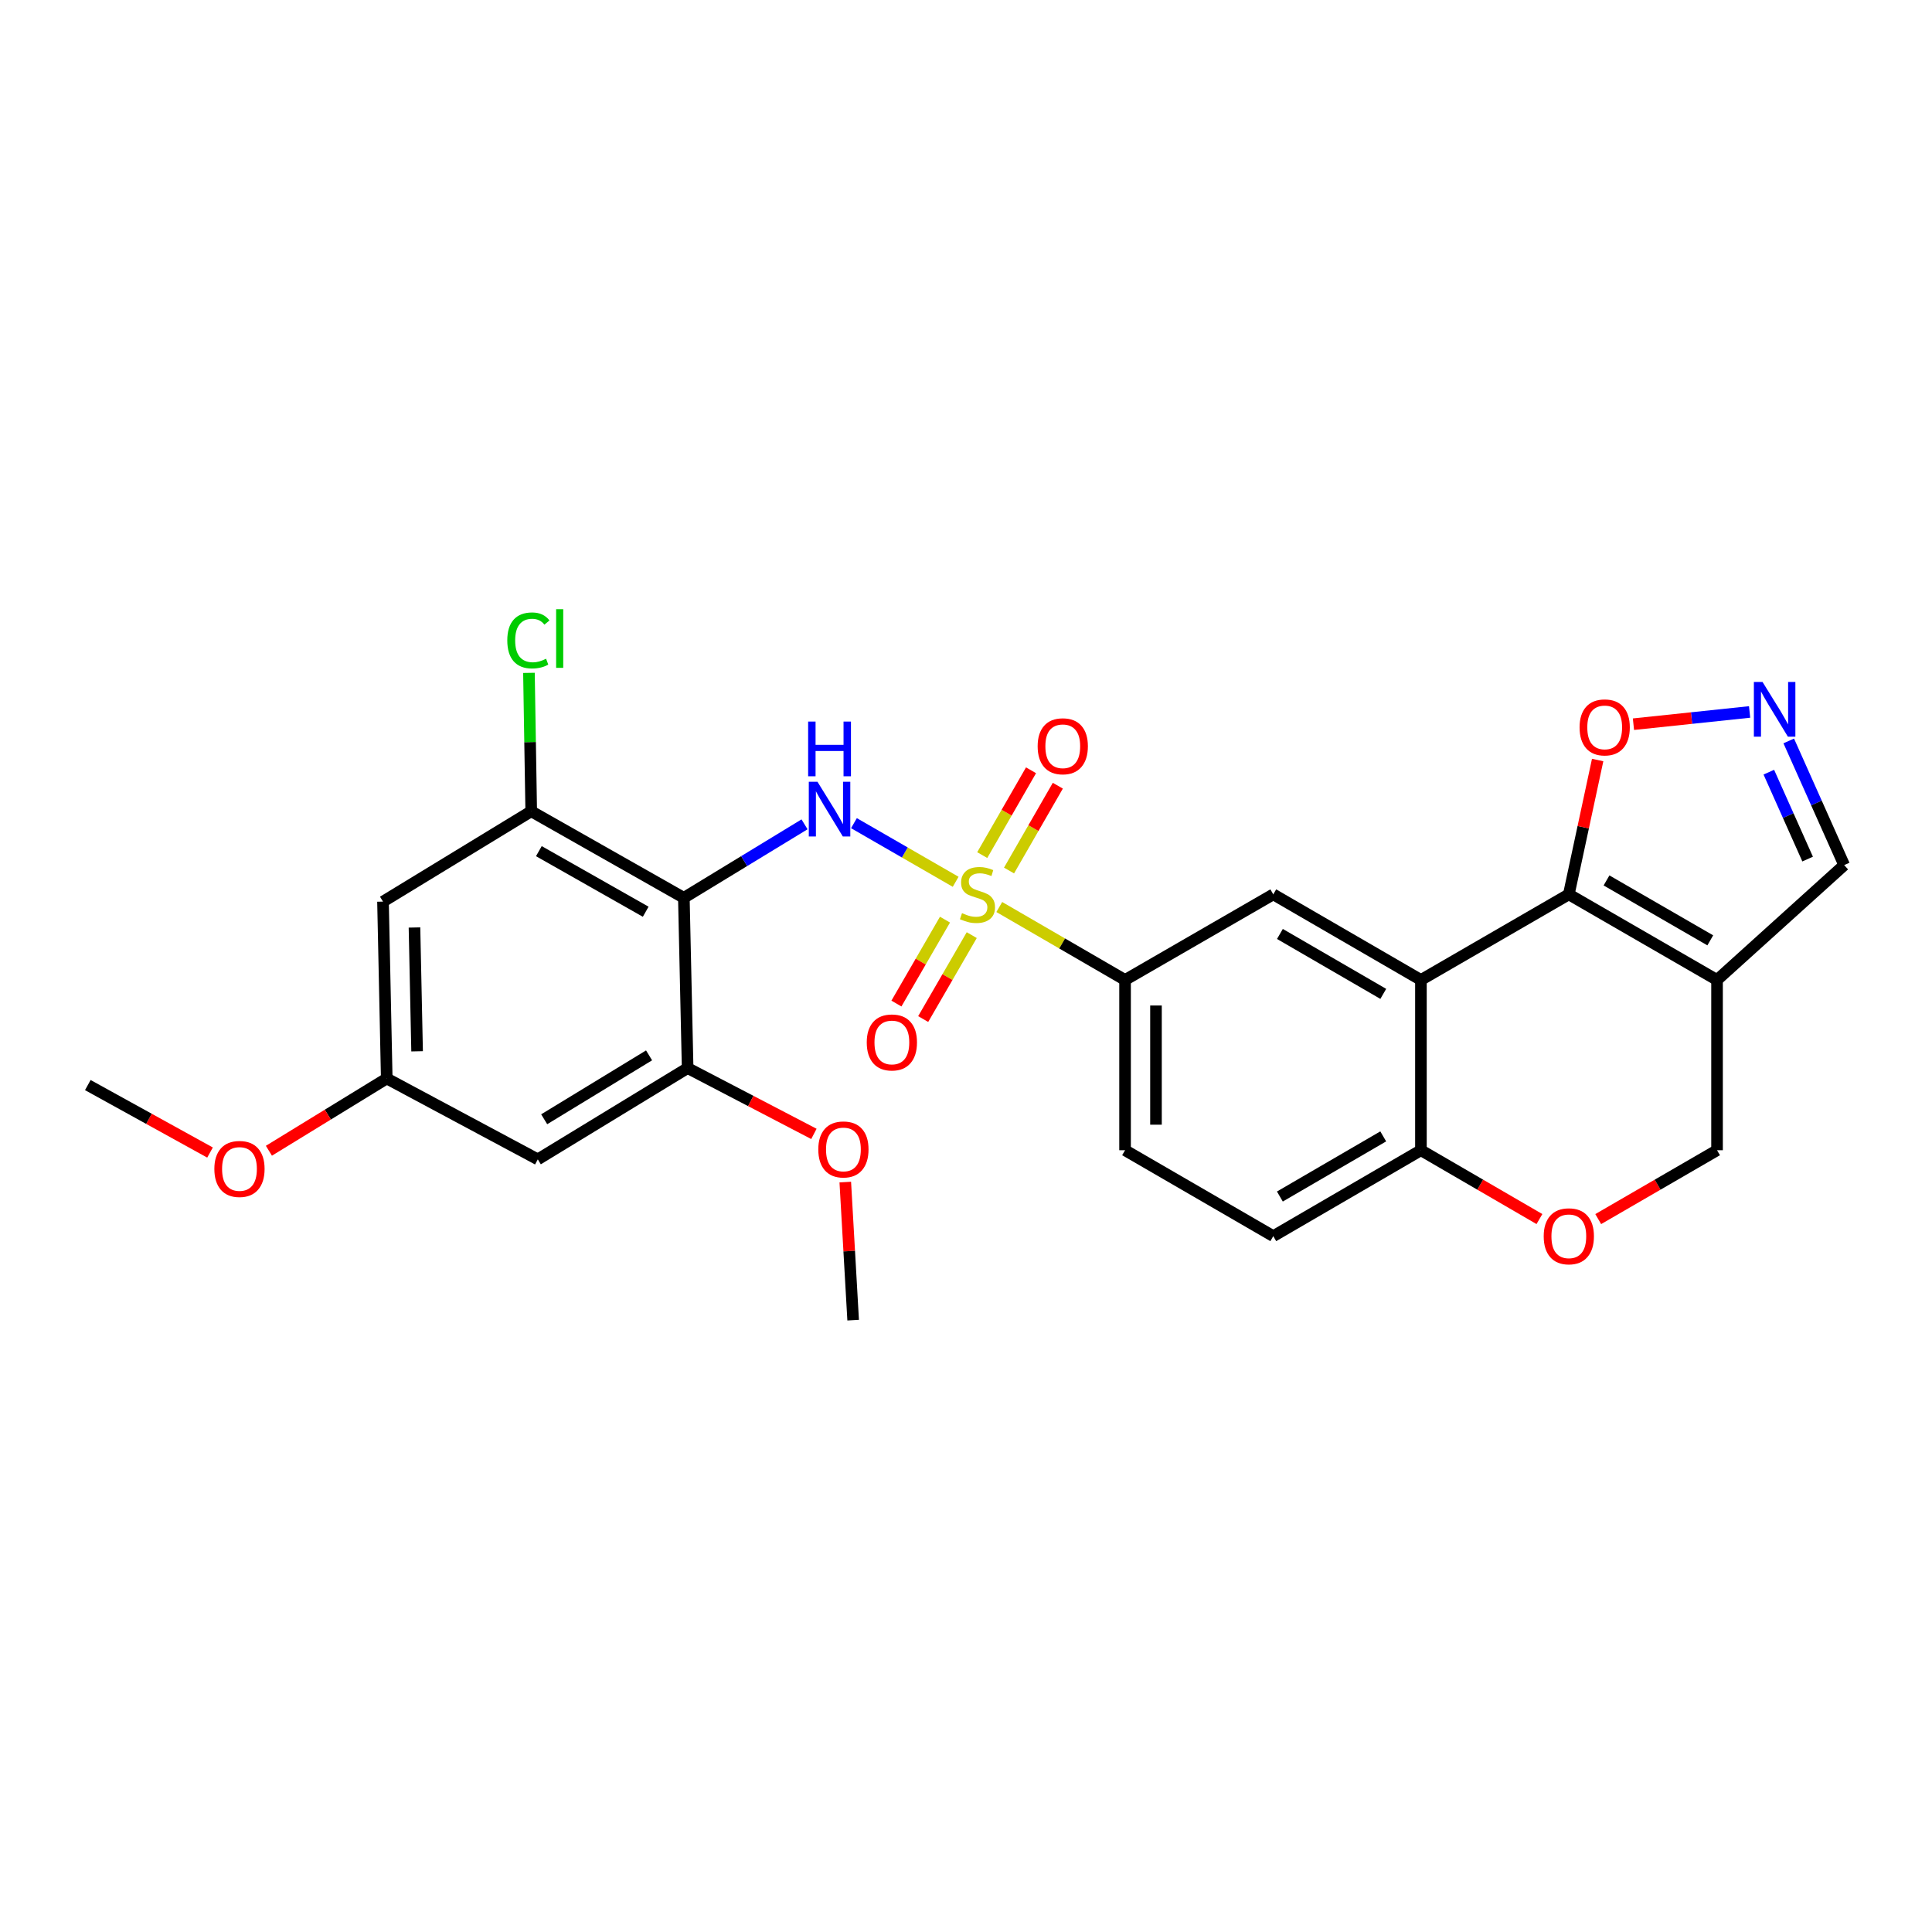 <?xml version='1.0' encoding='iso-8859-1'?>
<svg version='1.1' baseProfile='full'
              xmlns='http://www.w3.org/2000/svg'
                      xmlns:rdkit='http://www.rdkit.org/xml'
                      xmlns:xlink='http://www.w3.org/1999/xlink'
                  xml:space='preserve'
width='1000px' height='1000px' viewBox='0 0 1000 1000'>
<!-- END OF HEADER -->
<rect style='opacity:1.0;fill:#FFFFFF;stroke:none' width='1000' height='1000' x='0' y='0'> </rect>
<path class='bond-1' d='M 494.65,456.415 L 468.323,441.241' style='fill:none;fill-rule:evenodd;stroke:#CCCC00;stroke-width:6px;stroke-linecap:butt;stroke-linejoin:miter;stroke-opacity:1' />
<path class='bond-1' d='M 468.323,441.241 L 441.997,426.067' style='fill:none;fill-rule:evenodd;stroke:#0000FF;stroke-width:6px;stroke-linecap:butt;stroke-linejoin:miter;stroke-opacity:1' />
<path class='bond-5' d='M 517.227,469.469 L 549.778,488.349' style='fill:none;fill-rule:evenodd;stroke:#CCCC00;stroke-width:6px;stroke-linecap:butt;stroke-linejoin:miter;stroke-opacity:1' />
<path class='bond-5' d='M 549.778,488.349 L 582.329,507.229' style='fill:none;fill-rule:evenodd;stroke:#000000;stroke-width:6px;stroke-linecap:butt;stroke-linejoin:miter;stroke-opacity:1' />
<path class='bond-15' d='M 522.273,450.579 L 534.901,428.629' style='fill:none;fill-rule:evenodd;stroke:#CCCC00;stroke-width:6px;stroke-linecap:butt;stroke-linejoin:miter;stroke-opacity:1' />
<path class='bond-15' d='M 534.901,428.629 L 547.53,406.679' style='fill:none;fill-rule:evenodd;stroke:#FF0000;stroke-width:6px;stroke-linecap:butt;stroke-linejoin:miter;stroke-opacity:1' />
<path class='bond-15' d='M 508.4,442.598 L 521.028,420.647' style='fill:none;fill-rule:evenodd;stroke:#CCCC00;stroke-width:6px;stroke-linecap:butt;stroke-linejoin:miter;stroke-opacity:1' />
<path class='bond-15' d='M 521.028,420.647 L 533.657,398.697' style='fill:none;fill-rule:evenodd;stroke:#FF0000;stroke-width:6px;stroke-linecap:butt;stroke-linejoin:miter;stroke-opacity:1' />
<path class='bond-16' d='M 489.123,476.005 L 476.555,497.724' style='fill:none;fill-rule:evenodd;stroke:#CCCC00;stroke-width:6px;stroke-linecap:butt;stroke-linejoin:miter;stroke-opacity:1' />
<path class='bond-16' d='M 476.555,497.724 L 463.987,519.442' style='fill:none;fill-rule:evenodd;stroke:#FF0000;stroke-width:6px;stroke-linecap:butt;stroke-linejoin:miter;stroke-opacity:1' />
<path class='bond-16' d='M 502.976,484.021 L 490.407,505.74' style='fill:none;fill-rule:evenodd;stroke:#CCCC00;stroke-width:6px;stroke-linecap:butt;stroke-linejoin:miter;stroke-opacity:1' />
<path class='bond-16' d='M 490.407,505.74 L 477.839,527.458' style='fill:none;fill-rule:evenodd;stroke:#FF0000;stroke-width:6px;stroke-linecap:butt;stroke-linejoin:miter;stroke-opacity:1' />
<path class='bond-0' d='M 353.962,464.709 L 385.194,445.692' style='fill:none;fill-rule:evenodd;stroke:#000000;stroke-width:6px;stroke-linecap:butt;stroke-linejoin:miter;stroke-opacity:1' />
<path class='bond-0' d='M 385.194,445.692 L 416.426,426.675' style='fill:none;fill-rule:evenodd;stroke:#0000FF;stroke-width:6px;stroke-linecap:butt;stroke-linejoin:miter;stroke-opacity:1' />
<path class='bond-7' d='M 353.962,464.709 L 274.959,419.912' style='fill:none;fill-rule:evenodd;stroke:#000000;stroke-width:6px;stroke-linecap:butt;stroke-linejoin:miter;stroke-opacity:1' />
<path class='bond-7' d='M 334.217,471.912 L 278.915,440.554' style='fill:none;fill-rule:evenodd;stroke:#000000;stroke-width:6px;stroke-linecap:butt;stroke-linejoin:miter;stroke-opacity:1' />
<path class='bond-8' d='M 353.962,464.709 L 355.918,552.835' style='fill:none;fill-rule:evenodd;stroke:#000000;stroke-width:6px;stroke-linecap:butt;stroke-linejoin:miter;stroke-opacity:1' />
<path class='bond-2' d='M 812.02,462.921 L 735.471,507.229' style='fill:none;fill-rule:evenodd;stroke:#000000;stroke-width:6px;stroke-linecap:butt;stroke-linejoin:miter;stroke-opacity:1' />
<path class='bond-4' d='M 812.02,462.921 L 888.738,507.229' style='fill:none;fill-rule:evenodd;stroke:#000000;stroke-width:6px;stroke-linecap:butt;stroke-linejoin:miter;stroke-opacity:1' />
<path class='bond-4' d='M 831.532,455.708 L 885.235,486.723' style='fill:none;fill-rule:evenodd;stroke:#000000;stroke-width:6px;stroke-linecap:butt;stroke-linejoin:miter;stroke-opacity:1' />
<path class='bond-10' d='M 812.02,462.921 L 819.482,428.154' style='fill:none;fill-rule:evenodd;stroke:#000000;stroke-width:6px;stroke-linecap:butt;stroke-linejoin:miter;stroke-opacity:1' />
<path class='bond-10' d='M 819.482,428.154 L 826.943,393.386' style='fill:none;fill-rule:evenodd;stroke:#FF0000;stroke-width:6px;stroke-linecap:butt;stroke-linejoin:miter;stroke-opacity:1' />
<path class='bond-3' d='M 735.471,507.229 L 659.046,462.921' style='fill:none;fill-rule:evenodd;stroke:#000000;stroke-width:6px;stroke-linecap:butt;stroke-linejoin:miter;stroke-opacity:1' />
<path class='bond-3' d='M 715.98,514.429 L 662.483,483.414' style='fill:none;fill-rule:evenodd;stroke:#000000;stroke-width:6px;stroke-linecap:butt;stroke-linejoin:miter;stroke-opacity:1' />
<path class='bond-27' d='M 735.471,507.229 L 735.471,595.355' style='fill:none;fill-rule:evenodd;stroke:#000000;stroke-width:6px;stroke-linecap:butt;stroke-linejoin:miter;stroke-opacity:1' />
<path class='bond-18' d='M 888.738,507.229 L 954.545,447.77' style='fill:none;fill-rule:evenodd;stroke:#000000;stroke-width:6px;stroke-linecap:butt;stroke-linejoin:miter;stroke-opacity:1' />
<path class='bond-29' d='M 888.738,507.229 L 888.738,595.355' style='fill:none;fill-rule:evenodd;stroke:#000000;stroke-width:6px;stroke-linecap:butt;stroke-linejoin:miter;stroke-opacity:1' />
<path class='bond-6' d='M 582.329,507.229 L 659.046,462.921' style='fill:none;fill-rule:evenodd;stroke:#000000;stroke-width:6px;stroke-linecap:butt;stroke-linejoin:miter;stroke-opacity:1' />
<path class='bond-20' d='M 582.329,507.229 L 582.329,595.355' style='fill:none;fill-rule:evenodd;stroke:#000000;stroke-width:6px;stroke-linecap:butt;stroke-linejoin:miter;stroke-opacity:1' />
<path class='bond-20' d='M 598.334,520.448 L 598.334,582.136' style='fill:none;fill-rule:evenodd;stroke:#000000;stroke-width:6px;stroke-linecap:butt;stroke-linejoin:miter;stroke-opacity:1' />
<path class='bond-13' d='M 274.959,419.912 L 198.241,466.674' style='fill:none;fill-rule:evenodd;stroke:#000000;stroke-width:6px;stroke-linecap:butt;stroke-linejoin:miter;stroke-opacity:1' />
<path class='bond-22' d='M 274.959,419.912 L 274.371,384.092' style='fill:none;fill-rule:evenodd;stroke:#000000;stroke-width:6px;stroke-linecap:butt;stroke-linejoin:miter;stroke-opacity:1' />
<path class='bond-22' d='M 274.371,384.092 L 273.784,348.273' style='fill:none;fill-rule:evenodd;stroke:#00CC00;stroke-width:6px;stroke-linecap:butt;stroke-linejoin:miter;stroke-opacity:1' />
<path class='bond-14' d='M 355.918,552.835 L 278.365,600.085' style='fill:none;fill-rule:evenodd;stroke:#000000;stroke-width:6px;stroke-linecap:butt;stroke-linejoin:miter;stroke-opacity:1' />
<path class='bond-14' d='M 335.958,546.254 L 281.67,579.33' style='fill:none;fill-rule:evenodd;stroke:#000000;stroke-width:6px;stroke-linecap:butt;stroke-linejoin:miter;stroke-opacity:1' />
<path class='bond-23' d='M 355.918,552.835 L 388.597,569.869' style='fill:none;fill-rule:evenodd;stroke:#000000;stroke-width:6px;stroke-linecap:butt;stroke-linejoin:miter;stroke-opacity:1' />
<path class='bond-23' d='M 388.597,569.869 L 421.275,586.904' style='fill:none;fill-rule:evenodd;stroke:#FF0000;stroke-width:6px;stroke-linecap:butt;stroke-linejoin:miter;stroke-opacity:1' />
<path class='bond-9' d='M 905.592,368.505 L 875.532,371.675' style='fill:none;fill-rule:evenodd;stroke:#0000FF;stroke-width:6px;stroke-linecap:butt;stroke-linejoin:miter;stroke-opacity:1' />
<path class='bond-9' d='M 875.532,371.675 L 845.471,374.844' style='fill:none;fill-rule:evenodd;stroke:#FF0000;stroke-width:6px;stroke-linecap:butt;stroke-linejoin:miter;stroke-opacity:1' />
<path class='bond-30' d='M 925.851,383.507 L 940.198,415.639' style='fill:none;fill-rule:evenodd;stroke:#0000FF;stroke-width:6px;stroke-linecap:butt;stroke-linejoin:miter;stroke-opacity:1' />
<path class='bond-30' d='M 940.198,415.639 L 954.545,447.77' style='fill:none;fill-rule:evenodd;stroke:#000000;stroke-width:6px;stroke-linecap:butt;stroke-linejoin:miter;stroke-opacity:1' />
<path class='bond-30' d='M 915.541,399.672 L 925.584,422.164' style='fill:none;fill-rule:evenodd;stroke:#0000FF;stroke-width:6px;stroke-linecap:butt;stroke-linejoin:miter;stroke-opacity:1' />
<path class='bond-30' d='M 925.584,422.164 L 935.627,444.656' style='fill:none;fill-rule:evenodd;stroke:#000000;stroke-width:6px;stroke-linecap:butt;stroke-linejoin:miter;stroke-opacity:1' />
<path class='bond-11' d='M 796.807,630.985 L 766.139,613.17' style='fill:none;fill-rule:evenodd;stroke:#FF0000;stroke-width:6px;stroke-linecap:butt;stroke-linejoin:miter;stroke-opacity:1' />
<path class='bond-11' d='M 766.139,613.17 L 735.471,595.355' style='fill:none;fill-rule:evenodd;stroke:#000000;stroke-width:6px;stroke-linecap:butt;stroke-linejoin:miter;stroke-opacity:1' />
<path class='bond-17' d='M 827.237,631.002 L 857.987,613.179' style='fill:none;fill-rule:evenodd;stroke:#FF0000;stroke-width:6px;stroke-linecap:butt;stroke-linejoin:miter;stroke-opacity:1' />
<path class='bond-17' d='M 857.987,613.179 L 888.738,595.355' style='fill:none;fill-rule:evenodd;stroke:#000000;stroke-width:6px;stroke-linecap:butt;stroke-linejoin:miter;stroke-opacity:1' />
<path class='bond-12' d='M 735.471,595.355 L 659.046,639.823' style='fill:none;fill-rule:evenodd;stroke:#000000;stroke-width:6px;stroke-linecap:butt;stroke-linejoin:miter;stroke-opacity:1' />
<path class='bond-12' d='M 715.958,588.191 L 662.461,619.319' style='fill:none;fill-rule:evenodd;stroke:#000000;stroke-width:6px;stroke-linecap:butt;stroke-linejoin:miter;stroke-opacity:1' />
<path class='bond-28' d='M 198.241,466.674 L 200.18,558.223' style='fill:none;fill-rule:evenodd;stroke:#000000;stroke-width:6px;stroke-linecap:butt;stroke-linejoin:miter;stroke-opacity:1' />
<path class='bond-28' d='M 214.534,480.067 L 215.89,544.152' style='fill:none;fill-rule:evenodd;stroke:#000000;stroke-width:6px;stroke-linecap:butt;stroke-linejoin:miter;stroke-opacity:1' />
<path class='bond-19' d='M 278.365,600.085 L 200.18,558.223' style='fill:none;fill-rule:evenodd;stroke:#000000;stroke-width:6px;stroke-linecap:butt;stroke-linejoin:miter;stroke-opacity:1' />
<path class='bond-24' d='M 200.18,558.223 L 169.683,576.924' style='fill:none;fill-rule:evenodd;stroke:#000000;stroke-width:6px;stroke-linecap:butt;stroke-linejoin:miter;stroke-opacity:1' />
<path class='bond-24' d='M 169.683,576.924 L 139.186,595.624' style='fill:none;fill-rule:evenodd;stroke:#FF0000;stroke-width:6px;stroke-linecap:butt;stroke-linejoin:miter;stroke-opacity:1' />
<path class='bond-21' d='M 582.329,595.355 L 659.046,639.823' style='fill:none;fill-rule:evenodd;stroke:#000000;stroke-width:6px;stroke-linecap:butt;stroke-linejoin:miter;stroke-opacity:1' />
<path class='bond-25' d='M 437.516,611.84 L 439.553,647.572' style='fill:none;fill-rule:evenodd;stroke:#FF0000;stroke-width:6px;stroke-linecap:butt;stroke-linejoin:miter;stroke-opacity:1' />
<path class='bond-25' d='M 439.553,647.572 L 441.59,683.303' style='fill:none;fill-rule:evenodd;stroke:#000000;stroke-width:6px;stroke-linecap:butt;stroke-linejoin:miter;stroke-opacity:1' />
<path class='bond-26' d='M 108.709,596.552 L 77.082,579.09' style='fill:none;fill-rule:evenodd;stroke:#FF0000;stroke-width:6px;stroke-linecap:butt;stroke-linejoin:miter;stroke-opacity:1' />
<path class='bond-26' d='M 77.082,579.09 L 45.455,561.629' style='fill:none;fill-rule:evenodd;stroke:#000000;stroke-width:6px;stroke-linecap:butt;stroke-linejoin:miter;stroke-opacity:1' />
<path  class='atom-0' d='M 497.94 472.641
Q 498.26 472.761, 499.58 473.321
Q 500.9 473.881, 502.34 474.241
Q 503.82 474.561, 505.26 474.561
Q 507.94 474.561, 509.5 473.281
Q 511.06 471.961, 511.06 469.681
Q 511.06 468.121, 510.26 467.161
Q 509.5 466.201, 508.3 465.681
Q 507.1 465.161, 505.1 464.561
Q 502.58 463.801, 501.06 463.081
Q 499.58 462.361, 498.5 460.841
Q 497.46 459.321, 497.46 456.761
Q 497.46 453.201, 499.86 451.001
Q 502.3 448.801, 507.1 448.801
Q 510.38 448.801, 514.1 450.361
L 513.18 453.441
Q 509.78 452.041, 507.22 452.041
Q 504.46 452.041, 502.94 453.201
Q 501.42 454.321, 501.46 456.281
Q 501.46 457.801, 502.22 458.721
Q 503.02 459.641, 504.14 460.161
Q 505.3 460.681, 507.22 461.281
Q 509.78 462.081, 511.3 462.881
Q 512.82 463.681, 513.9 465.321
Q 515.02 466.921, 515.02 469.681
Q 515.02 473.601, 512.38 475.721
Q 509.78 477.801, 505.42 477.801
Q 502.9 477.801, 500.98 477.241
Q 499.1 476.721, 496.86 475.801
L 497.94 472.641
' fill='#CCCC00'/>
<path  class='atom-2' d='M 423.113 404.632
L 432.393 419.632
Q 433.313 421.112, 434.793 423.792
Q 436.273 426.472, 436.353 426.632
L 436.353 404.632
L 440.113 404.632
L 440.113 432.952
L 436.233 432.952
L 426.273 416.552
Q 425.113 414.632, 423.873 412.432
Q 422.673 410.232, 422.313 409.552
L 422.313 432.952
L 418.633 432.952
L 418.633 404.632
L 423.113 404.632
' fill='#0000FF'/>
<path  class='atom-2' d='M 418.293 373.48
L 422.133 373.48
L 422.133 385.52
L 436.613 385.52
L 436.613 373.48
L 440.453 373.48
L 440.453 401.8
L 436.613 401.8
L 436.613 388.72
L 422.133 388.72
L 422.133 401.8
L 418.293 401.8
L 418.293 373.48
' fill='#0000FF'/>
<path  class='atom-10' d='M 912.283 352.98
L 921.563 367.98
Q 922.483 369.46, 923.963 372.14
Q 925.443 374.82, 925.523 374.98
L 925.523 352.98
L 929.283 352.98
L 929.283 381.3
L 925.403 381.3
L 915.443 364.9
Q 914.283 362.98, 913.043 360.78
Q 911.843 358.58, 911.483 357.9
L 911.483 381.3
L 907.803 381.3
L 907.803 352.98
L 912.283 352.98
' fill='#0000FF'/>
<path  class='atom-11' d='M 817.586 376.494
Q 817.586 369.694, 820.946 365.894
Q 824.306 362.094, 830.586 362.094
Q 836.866 362.094, 840.226 365.894
Q 843.586 369.694, 843.586 376.494
Q 843.586 383.374, 840.186 387.294
Q 836.786 391.174, 830.586 391.174
Q 824.346 391.174, 820.946 387.294
Q 817.586 383.414, 817.586 376.494
M 830.586 387.974
Q 834.906 387.974, 837.226 385.094
Q 839.586 382.174, 839.586 376.494
Q 839.586 370.934, 837.226 368.134
Q 834.906 365.294, 830.586 365.294
Q 826.266 365.294, 823.906 368.094
Q 821.586 370.894, 821.586 376.494
Q 821.586 382.214, 823.906 385.094
Q 826.266 387.974, 830.586 387.974
' fill='#FF0000'/>
<path  class='atom-12' d='M 799.02 639.903
Q 799.02 633.103, 802.38 629.303
Q 805.74 625.503, 812.02 625.503
Q 818.3 625.503, 821.66 629.303
Q 825.02 633.103, 825.02 639.903
Q 825.02 646.783, 821.62 650.703
Q 818.22 654.583, 812.02 654.583
Q 805.78 654.583, 802.38 650.703
Q 799.02 646.823, 799.02 639.903
M 812.02 651.383
Q 816.34 651.383, 818.66 648.503
Q 821.02 645.583, 821.02 639.903
Q 821.02 634.343, 818.66 631.543
Q 816.34 628.703, 812.02 628.703
Q 807.7 628.703, 805.34 631.503
Q 803.02 634.303, 803.02 639.903
Q 803.02 645.623, 805.34 648.503
Q 807.7 651.383, 812.02 651.383
' fill='#FF0000'/>
<path  class='atom-16' d='M 537.087 386.266
Q 537.087 379.466, 540.447 375.666
Q 543.807 371.866, 550.087 371.866
Q 556.367 371.866, 559.727 375.666
Q 563.087 379.466, 563.087 386.266
Q 563.087 393.146, 559.687 397.066
Q 556.287 400.946, 550.087 400.946
Q 543.847 400.946, 540.447 397.066
Q 537.087 393.186, 537.087 386.266
M 550.087 397.746
Q 554.407 397.746, 556.727 394.866
Q 559.087 391.946, 559.087 386.266
Q 559.087 380.706, 556.727 377.906
Q 554.407 375.066, 550.087 375.066
Q 545.767 375.066, 543.407 377.866
Q 541.087 380.666, 541.087 386.266
Q 541.087 391.986, 543.407 394.866
Q 545.767 397.746, 550.087 397.746
' fill='#FF0000'/>
<path  class='atom-17' d='M 448.632 539.568
Q 448.632 532.768, 451.992 528.968
Q 455.352 525.168, 461.632 525.168
Q 467.912 525.168, 471.272 528.968
Q 474.632 532.768, 474.632 539.568
Q 474.632 546.448, 471.232 550.368
Q 467.832 554.248, 461.632 554.248
Q 455.392 554.248, 451.992 550.368
Q 448.632 546.488, 448.632 539.568
M 461.632 551.048
Q 465.952 551.048, 468.272 548.168
Q 470.632 545.248, 470.632 539.568
Q 470.632 534.008, 468.272 531.208
Q 465.952 528.368, 461.632 528.368
Q 457.312 528.368, 454.952 531.168
Q 452.632 533.968, 452.632 539.568
Q 452.632 545.288, 454.952 548.168
Q 457.312 551.048, 461.632 551.048
' fill='#FF0000'/>
<path  class='atom-23' d='M 262.572 331.477
Q 262.572 324.437, 265.852 320.757
Q 269.172 317.037, 275.452 317.037
Q 281.292 317.037, 284.412 321.157
L 281.772 323.317
Q 279.492 320.317, 275.452 320.317
Q 271.172 320.317, 268.892 323.197
Q 266.652 326.037, 266.652 331.477
Q 266.652 337.077, 268.972 339.957
Q 271.332 342.837, 275.892 342.837
Q 279.012 342.837, 282.652 340.957
L 283.772 343.957
Q 282.292 344.917, 280.052 345.477
Q 277.812 346.037, 275.332 346.037
Q 269.172 346.037, 265.852 342.277
Q 262.572 338.517, 262.572 331.477
' fill='#00CC00'/>
<path  class='atom-23' d='M 287.852 315.317
L 291.532 315.317
L 291.532 345.677
L 287.852 345.677
L 287.852 315.317
' fill='#00CC00'/>
<path  class='atom-24' d='M 423.549 594.946
Q 423.549 588.146, 426.909 584.346
Q 430.269 580.546, 436.549 580.546
Q 442.829 580.546, 446.189 584.346
Q 449.549 588.146, 449.549 594.946
Q 449.549 601.826, 446.149 605.746
Q 442.749 609.626, 436.549 609.626
Q 430.309 609.626, 426.909 605.746
Q 423.549 601.866, 423.549 594.946
M 436.549 606.426
Q 440.869 606.426, 443.189 603.546
Q 445.549 600.626, 445.549 594.946
Q 445.549 589.386, 443.189 586.586
Q 440.869 583.746, 436.549 583.746
Q 432.229 583.746, 429.869 586.546
Q 427.549 589.346, 427.549 594.946
Q 427.549 600.666, 429.869 603.546
Q 432.229 606.426, 436.549 606.426
' fill='#FF0000'/>
<path  class='atom-25' d='M 110.951 605.047
Q 110.951 598.247, 114.311 594.447
Q 117.671 590.647, 123.951 590.647
Q 130.231 590.647, 133.591 594.447
Q 136.951 598.247, 136.951 605.047
Q 136.951 611.927, 133.551 615.847
Q 130.151 619.727, 123.951 619.727
Q 117.711 619.727, 114.311 615.847
Q 110.951 611.967, 110.951 605.047
M 123.951 616.527
Q 128.271 616.527, 130.591 613.647
Q 132.951 610.727, 132.951 605.047
Q 132.951 599.487, 130.591 596.687
Q 128.271 593.847, 123.951 593.847
Q 119.631 593.847, 117.271 596.647
Q 114.951 599.447, 114.951 605.047
Q 114.951 610.767, 117.271 613.647
Q 119.631 616.527, 123.951 616.527
' fill='#FF0000'/>
</svg>
